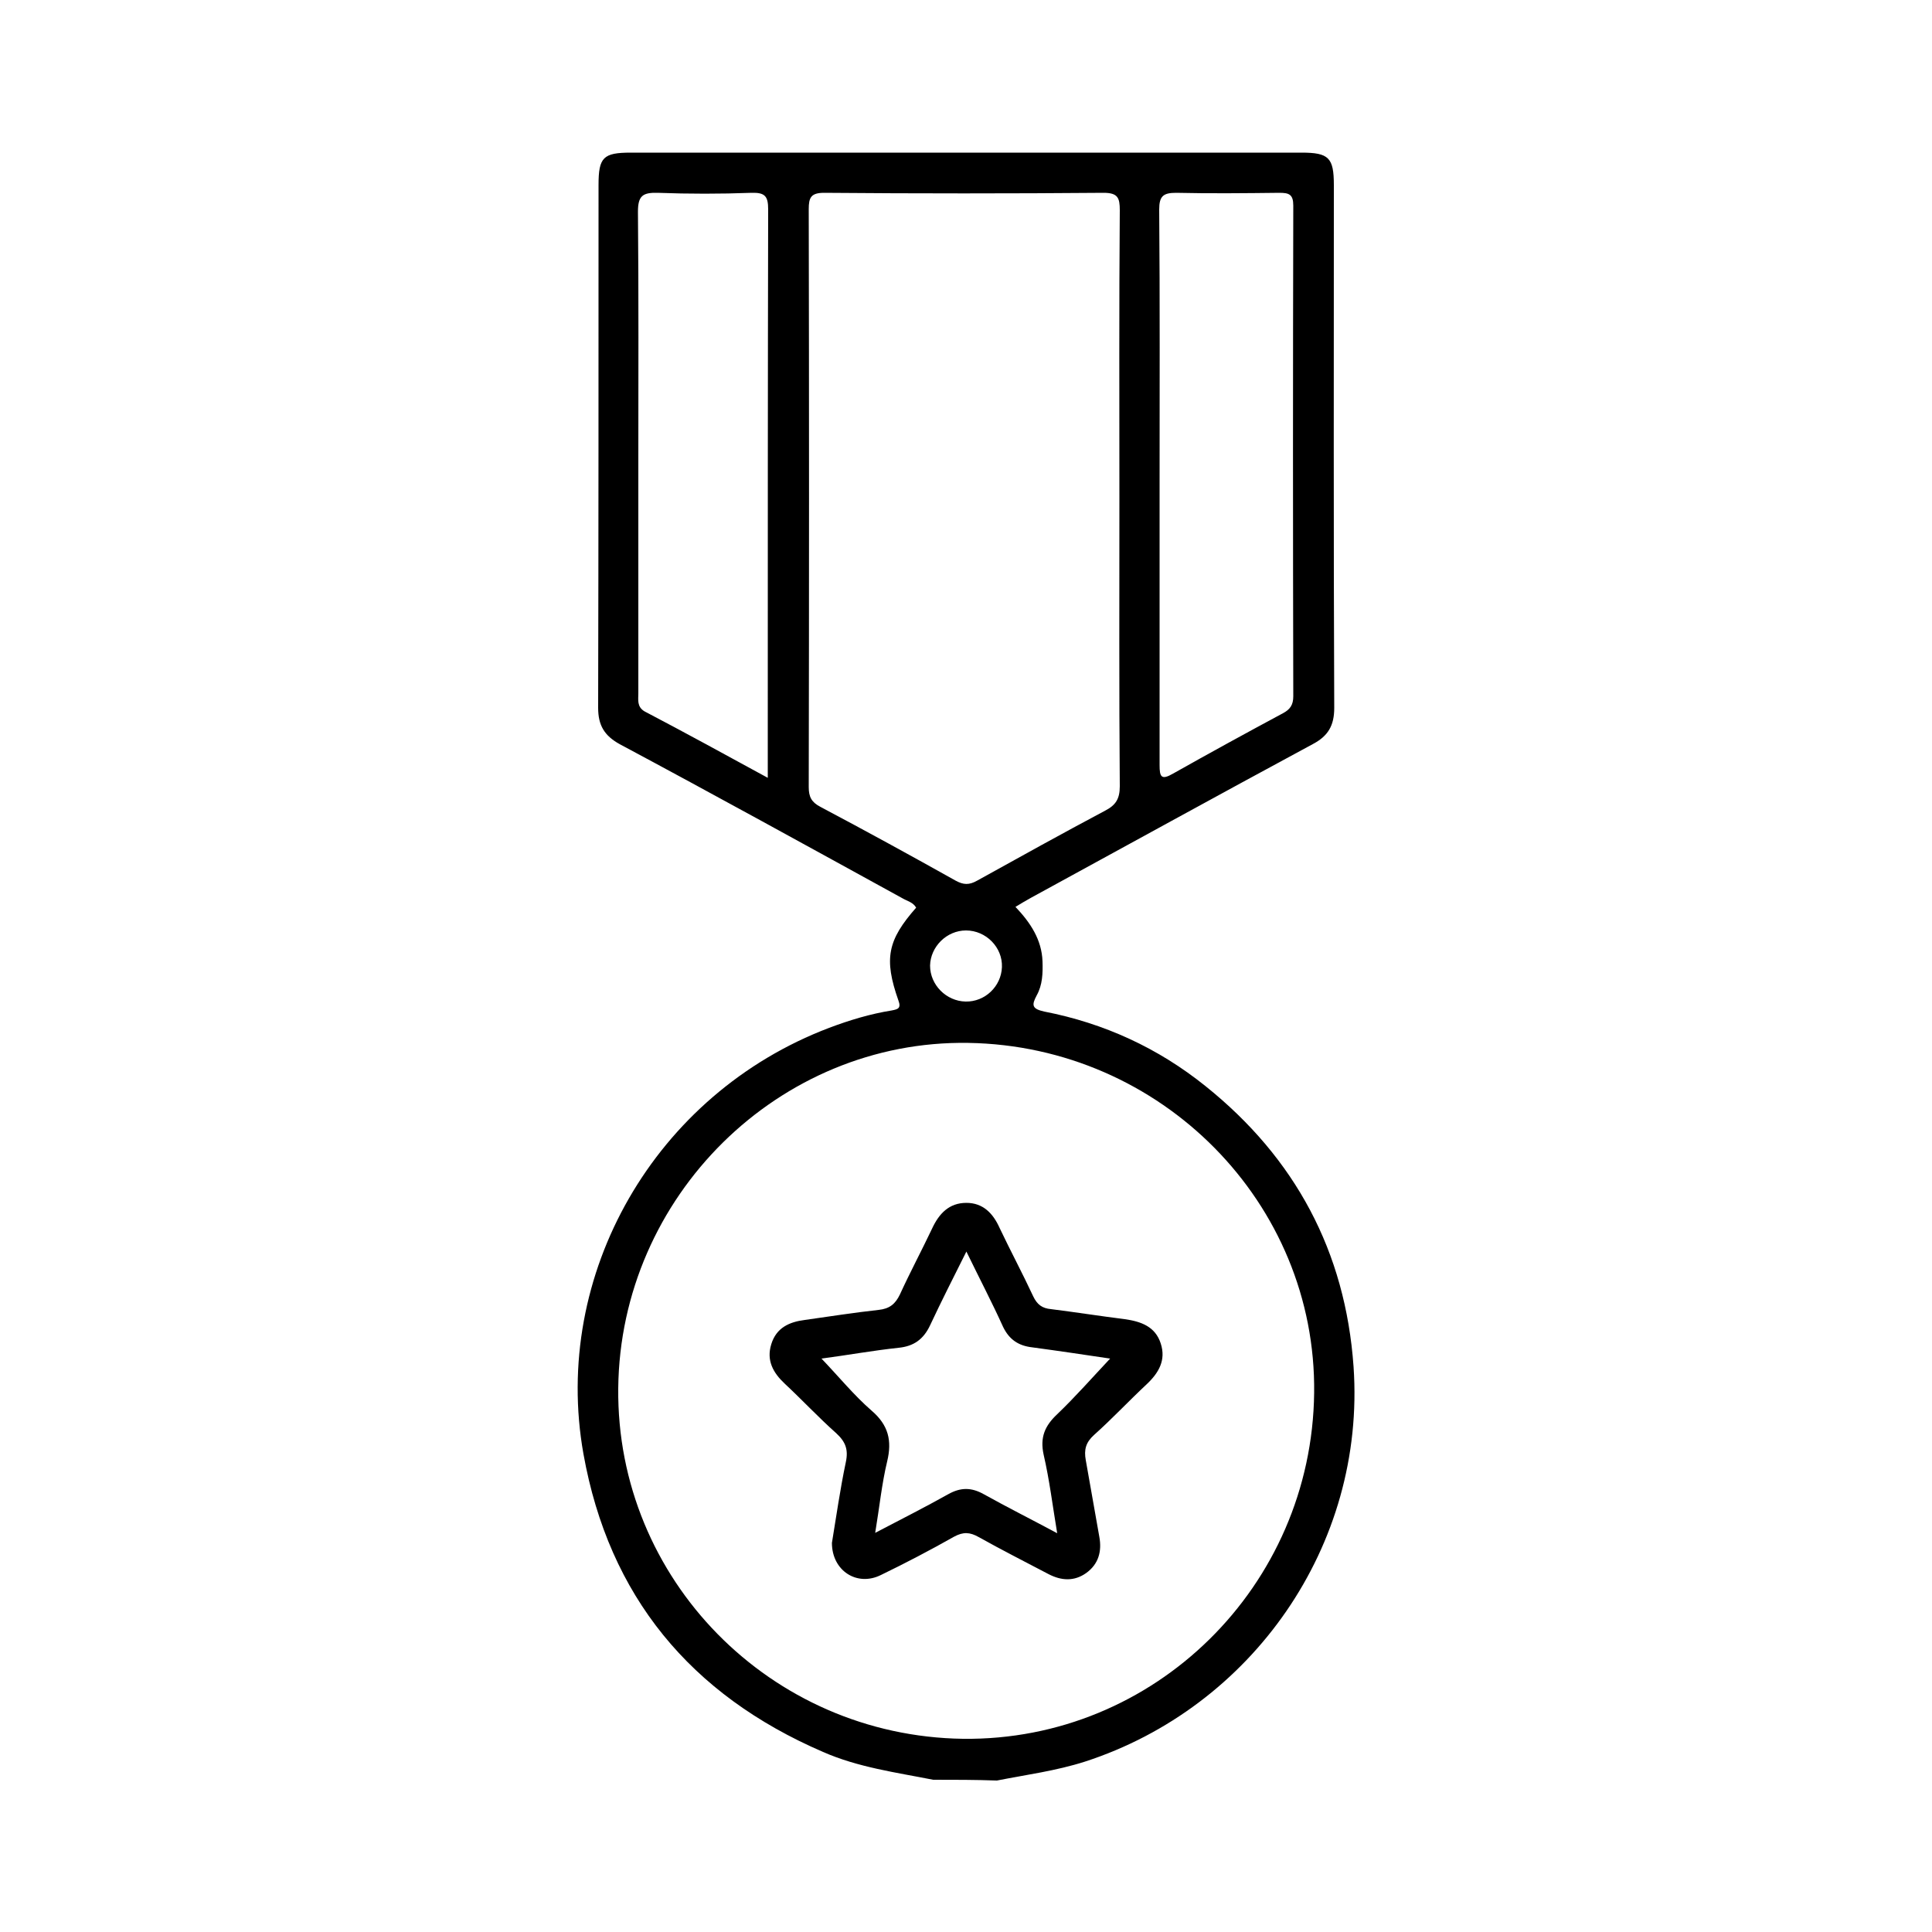 <?xml version="1.0" encoding="utf-8"?>
<!-- Generator: Adobe Illustrator 25.0.0, SVG Export Plug-In . SVG Version: 6.00 Build 0)  -->
<svg version="1.1" id="Layer_1" xmlns="http://www.w3.org/2000/svg" xmlns:xlink="http://www.w3.org/1999/xlink" x="0px" y="0px"
     viewBox="0 0 50 50" style="enable-background:new 0 0 50 50;" xml:space="preserve">
<path d="M24.15,46.06c-0.96-0.19-1.94-0.32-2.85-0.72c-3.43-1.48-5.54-4.03-6.2-7.71c-0.83-4.65,1.85-9.32,6.36-11.03
	c0.53-0.2,1.06-0.36,1.62-0.45c0.15-0.03,0.25-0.05,0.17-0.26c-0.38-1.08-0.28-1.56,0.46-2.4c-0.08-0.14-0.23-0.17-0.35-0.24
	c-2.44-1.34-4.87-2.68-7.32-3.99c-0.4-0.22-0.56-0.49-0.56-0.94c0.01-4.51,0.01-9.02,0.01-13.53c0-0.72,0.12-0.84,0.84-0.84
	c5.78,0,11.57,0,17.35,0c0.71,0,0.84,0.13,0.84,0.84c0,4.51-0.01,9.02,0.01,13.53c0,0.46-0.16,0.73-0.56,0.94
	c-2.43,1.31-4.86,2.65-7.28,3.97c-0.13,0.07-0.26,0.15-0.41,0.24c0.39,0.41,0.68,0.85,0.7,1.41c0.01,0.31,0,0.61-0.15,0.88
	c-0.14,0.26-0.12,0.35,0.2,0.42c1.54,0.3,2.94,0.94,4.17,1.93c2.32,1.86,3.62,4.28,3.83,7.26c0.32,4.64-2.64,8.82-6.95,10.22
	c-0.75,0.24-1.52,0.34-2.28,0.49C25.25,46.06,24.7,46.06,24.15,46.06z M34.01,36.05c0.06-4.91-3.95-8.98-8.95-9.06
	c-4.9-0.08-9.01,3.97-9.06,8.94c-0.05,4.94,3.94,9,8.92,9.07C29.88,45.06,33.95,41.05,34.01,36.05z M28.97,12.92
	c0-2.49-0.01-4.99,0.01-7.48c0-0.32-0.05-0.45-0.42-0.45c-2.41,0.02-4.82,0.02-7.23,0c-0.34,0-0.4,0.12-0.4,0.42
	c0.01,4.99,0.01,9.97,0,14.96c0,0.25,0.07,0.39,0.3,0.51c1.17,0.62,2.34,1.26,3.5,1.91c0.2,0.11,0.35,0.12,0.56,0
	c1.1-0.61,2.2-1.22,3.31-1.81c0.27-0.14,0.38-0.3,0.38-0.63C28.96,17.88,28.97,15.4,28.97,12.92z M30.01,12.57c0,2.41,0,4.82,0,7.23
	c0,0.3,0.04,0.4,0.35,0.22c0.94-0.53,1.89-1.05,2.84-1.56c0.19-0.1,0.27-0.22,0.27-0.44c-0.01-4.23-0.01-8.46,0-12.7
	c0-0.29-0.11-0.33-0.36-0.33c-0.89,0.01-1.78,0.02-2.67,0C30.11,4.99,30,5.07,30,5.42C30.02,7.8,30.01,10.19,30.01,12.57z
	 M19.87,20.13c0-0.53,0-0.98,0-1.43c0-4.43,0-8.86,0.01-13.28c0-0.34-0.08-0.44-0.43-0.43c-0.81,0.03-1.62,0.03-2.43,0
	c-0.39-0.01-0.51,0.08-0.51,0.49c0.02,2.17,0.01,4.33,0.01,6.5c0,1.99,0,3.98,0,5.96c0,0.17-0.04,0.35,0.16,0.47
	C17.73,18.96,18.77,19.53,19.87,20.13z M24.99,25.92c0.5,0.01,0.92-0.39,0.94-0.89c0.02-0.51-0.41-0.95-0.93-0.95
	c-0.5,0-0.92,0.42-0.93,0.91C24.07,25.49,24.49,25.91,24.99,25.92z"/>
 <path d="M21.53,39.93c0.11-0.66,0.21-1.38,0.36-2.09c0.07-0.33-0.01-0.53-0.25-0.75c-0.46-0.41-0.88-0.86-1.33-1.28
	c-0.3-0.28-0.48-0.6-0.35-1.02c0.13-0.43,0.47-0.58,0.87-0.63c0.64-0.09,1.27-0.19,1.91-0.26c0.28-0.03,0.43-0.15,0.55-0.4
	c0.26-0.57,0.56-1.13,0.83-1.7c0.18-0.39,0.44-0.67,0.89-0.67c0.43,0,0.69,0.27,0.86,0.65c0.28,0.59,0.59,1.17,0.87,1.77
	c0.1,0.21,0.23,0.31,0.46,0.33c0.64,0.08,1.27,0.18,1.91,0.26c0.42,0.06,0.79,0.19,0.93,0.63c0.14,0.43-0.05,0.76-0.37,1.06
	c-0.46,0.43-0.89,0.89-1.36,1.31c-0.21,0.19-0.26,0.38-0.21,0.65c0.12,0.66,0.23,1.32,0.35,1.98c0.07,0.38-0.02,0.71-0.34,0.94
	c-0.31,0.22-0.64,0.2-0.97,0.03c-0.61-0.32-1.22-0.63-1.81-0.96c-0.23-0.13-0.4-0.14-0.64-0.01c-0.62,0.35-1.25,0.68-1.89,0.99
	C22.18,41.07,21.53,40.65,21.53,39.93z M25.01,32.39c-0.34,0.68-0.65,1.29-0.94,1.91c-0.17,0.36-0.42,0.54-0.81,0.58
	c-0.66,0.07-1.32,0.19-2,0.28c0.45,0.47,0.84,0.95,1.3,1.35c0.43,0.37,0.53,0.77,0.4,1.31c-0.14,0.58-0.2,1.19-0.31,1.85
	c0.69-0.36,1.3-0.67,1.89-1c0.32-0.18,0.6-0.18,0.92,0c0.61,0.34,1.23,0.65,1.9,1.01c-0.12-0.72-0.2-1.38-0.35-2.03
	c-0.1-0.45,0.03-0.75,0.35-1.05c0.47-0.45,0.9-0.94,1.37-1.44c-0.67-0.1-1.34-0.2-2.01-0.29c-0.36-0.04-0.6-0.2-0.76-0.53
	C25.67,33.7,25.35,33.09,25.01,32.39z"/>
</svg>
